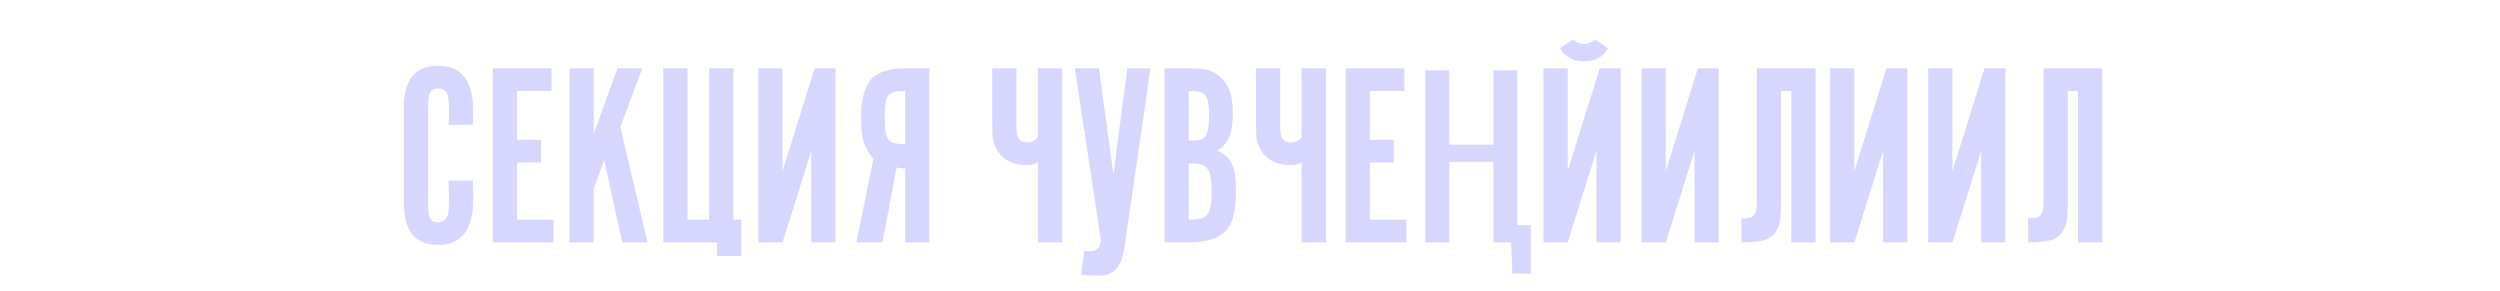 <?xml version="1.0" encoding="UTF-8"?> <svg xmlns="http://www.w3.org/2000/svg" width="412" height="48" viewBox="0 0 412 48" fill="none"> <path opacity="0.5" d="M73.908 29.75H77.907C77.964 30.897 77.993 31.9 77.993 32.76C77.993 37.834 76.058 40.371 72.188 40.371C68.433 40.371 66.555 38.078 66.555 33.491V17.71C66.555 13.123 68.433 10.83 72.188 10.83C76.058 10.83 77.993 13.324 77.993 18.312C77.993 18.284 77.964 19.043 77.907 20.591H73.908C73.965 19.96 73.994 19.301 73.994 18.613C73.994 17.294 73.951 16.434 73.865 16.033C73.636 15.059 73.077 14.571 72.188 14.571C71.414 14.571 70.927 14.93 70.726 15.646C70.611 15.961 70.554 16.649 70.554 17.71V33.491C70.554 34.552 70.611 35.24 70.726 35.555C70.927 36.272 71.414 36.63 72.188 36.63C73.048 36.63 73.607 36.157 73.865 35.211C73.951 34.81 73.994 33.978 73.994 32.717C73.994 32.631 73.965 31.642 73.908 29.75ZM81.211 11.26H90.886V15.001H85.21V23.042H89.166V26.783H85.21V36.2H91.23V39.941H81.211V11.26ZM102.236 20.935L106.708 39.941H102.537L99.57 26.396L97.85 31.083V39.941H93.851V11.26H97.85V22.053L101.763 11.26H105.848L102.236 20.935ZM109.304 39.941V11.26H113.303V36.2H116.872V11.26H120.871V36.2H122.161V42.177H118.162V39.941H109.304ZM128.966 11.26V28.159L134.255 11.26H137.695V39.941H133.696V24.891L128.966 39.941H124.967V11.26H128.966ZM153.174 39.941H149.175V27.772C148.63 27.744 148.157 27.686 147.756 27.6L145.434 39.941H141.134L143.929 26.224C143.069 25.106 142.496 24.017 142.209 22.956C142.008 22.154 141.908 20.921 141.908 19.258C141.908 16.564 142.41 14.557 143.413 13.238C144.445 11.919 146.394 11.26 149.261 11.26H153.174V39.941ZM149.175 15.001H148.616C147.498 15.001 146.753 15.259 146.38 15.775C146.007 16.291 145.821 17.309 145.821 18.828C145.821 20.692 145.907 21.867 146.079 22.354C146.366 23.271 147.211 23.73 148.616 23.73H149.175V15.001ZM171.041 22.612V11.26H175.04V39.941H171.041V26.783C170.525 27.07 169.909 27.213 169.192 27.213C167.013 27.213 165.422 26.439 164.419 24.891C164.018 24.289 163.76 23.673 163.645 23.042C163.559 22.412 163.516 21.236 163.516 19.516V11.26H167.515V21.15C167.515 22.698 168.074 23.472 169.192 23.472C170.023 23.472 170.64 23.186 171.041 22.612ZM181.436 39.64L177.136 11.26H181.092L183.5 28.718L185.779 11.26H189.606L185.435 39.941C185.206 41.661 184.919 42.822 184.575 43.424C184.03 44.399 183.314 45.015 182.425 45.273C181.536 45.502 180.117 45.488 178.168 45.23L178.684 41.317L178.985 41.36C179.816 41.475 180.418 41.374 180.791 41.059C181.078 40.83 181.293 40.357 181.436 39.64ZM191.903 11.26H195.515C197.034 11.26 198.095 11.318 198.697 11.432C199.7 11.662 200.603 12.178 201.406 12.98C202.581 14.155 203.169 15.99 203.169 18.484C203.169 20.29 202.982 21.652 202.61 22.569C202.237 23.458 201.563 24.218 200.589 24.848C201.764 25.307 202.567 26.023 202.997 26.998C203.455 27.944 203.685 29.449 203.685 31.513C203.685 34.581 203.183 36.702 202.18 37.877C201.004 39.253 198.912 39.941 195.902 39.941H191.903V11.26ZM195.902 36.2H196.289C197.665 36.2 198.568 35.899 198.998 35.297C199.456 34.695 199.686 33.448 199.686 31.556C199.686 29.664 199.456 28.417 198.998 27.815C198.568 27.213 197.665 26.912 196.289 26.912H195.902V36.2ZM195.902 23.171H196.461C197.636 23.171 198.396 22.899 198.74 22.354C199.084 21.809 199.256 20.634 199.256 18.828C199.256 17.309 199.069 16.291 198.697 15.775C198.324 15.259 197.579 15.001 196.461 15.001H195.902V23.171ZM214.503 22.612V11.26H218.502V39.941H214.503V26.783C213.987 27.07 213.37 27.213 212.654 27.213C210.475 27.213 208.884 26.439 207.881 24.891C207.479 24.289 207.221 23.673 207.107 23.042C207.021 22.412 206.978 21.236 206.978 19.516V11.26H210.977V21.15C210.977 22.698 211.536 23.472 212.654 23.472C213.485 23.472 214.101 23.186 214.503 22.612ZM221.759 11.26H231.434V15.001H225.758V23.042H229.714V26.783H225.758V36.2H231.778V39.941H221.759V11.26ZM234.884 39.941V11.591H238.839V23.841H246.119V11.591H250.074V39.941H246.119V26.676H238.839V39.941H234.884ZM249.234 45.086L248.919 37.106H252.279V45.086H249.234ZM258.359 11.26V28.159L263.648 11.26H267.088V39.941H263.089V24.891L258.359 39.941H254.36V11.26H258.359ZM257.112 7.949L259.176 6.53C259.864 7.017 260.494 7.261 261.068 7.261C261.612 7.261 262.229 7.017 262.917 6.53L264.981 7.949C264.207 9.383 262.902 10.099 261.068 10.099C259.204 10.099 257.886 9.383 257.112 7.949ZM274.526 11.26V28.159L279.815 11.26H283.255V39.941H279.256V24.891L274.526 39.941H270.527V11.26H274.526ZM299.207 11.26V39.941H295.208V15.001H293.531V33.061C293.531 35.182 293.387 36.602 293.101 37.318C292.699 38.35 292.069 39.053 291.209 39.425C290.349 39.769 288.944 39.941 286.995 39.941V35.985H287.296C288.156 35.985 288.743 35.813 289.059 35.469C289.374 35.125 289.532 34.466 289.532 33.491V11.26H299.207ZM305.6 11.26V28.159L310.889 11.26H314.329V39.941H310.33V24.891L305.6 39.941H301.601V11.26H305.6ZM321.767 11.26V28.159L327.056 11.26H330.496V39.941H326.497V24.891L321.767 39.941H317.768V11.26H321.767ZM346.448 11.26V39.941H342.449V15.001H340.772V33.061C340.772 35.182 340.629 36.602 340.342 37.318C339.941 38.35 339.31 39.053 338.45 39.425C337.59 39.769 336.185 39.941 334.236 39.941V35.985H334.537C335.397 35.985 335.985 35.813 336.3 35.469C336.615 35.125 336.773 34.466 336.773 33.491V11.26H346.448Z" fill="#B1AFFF"></path> </svg> 